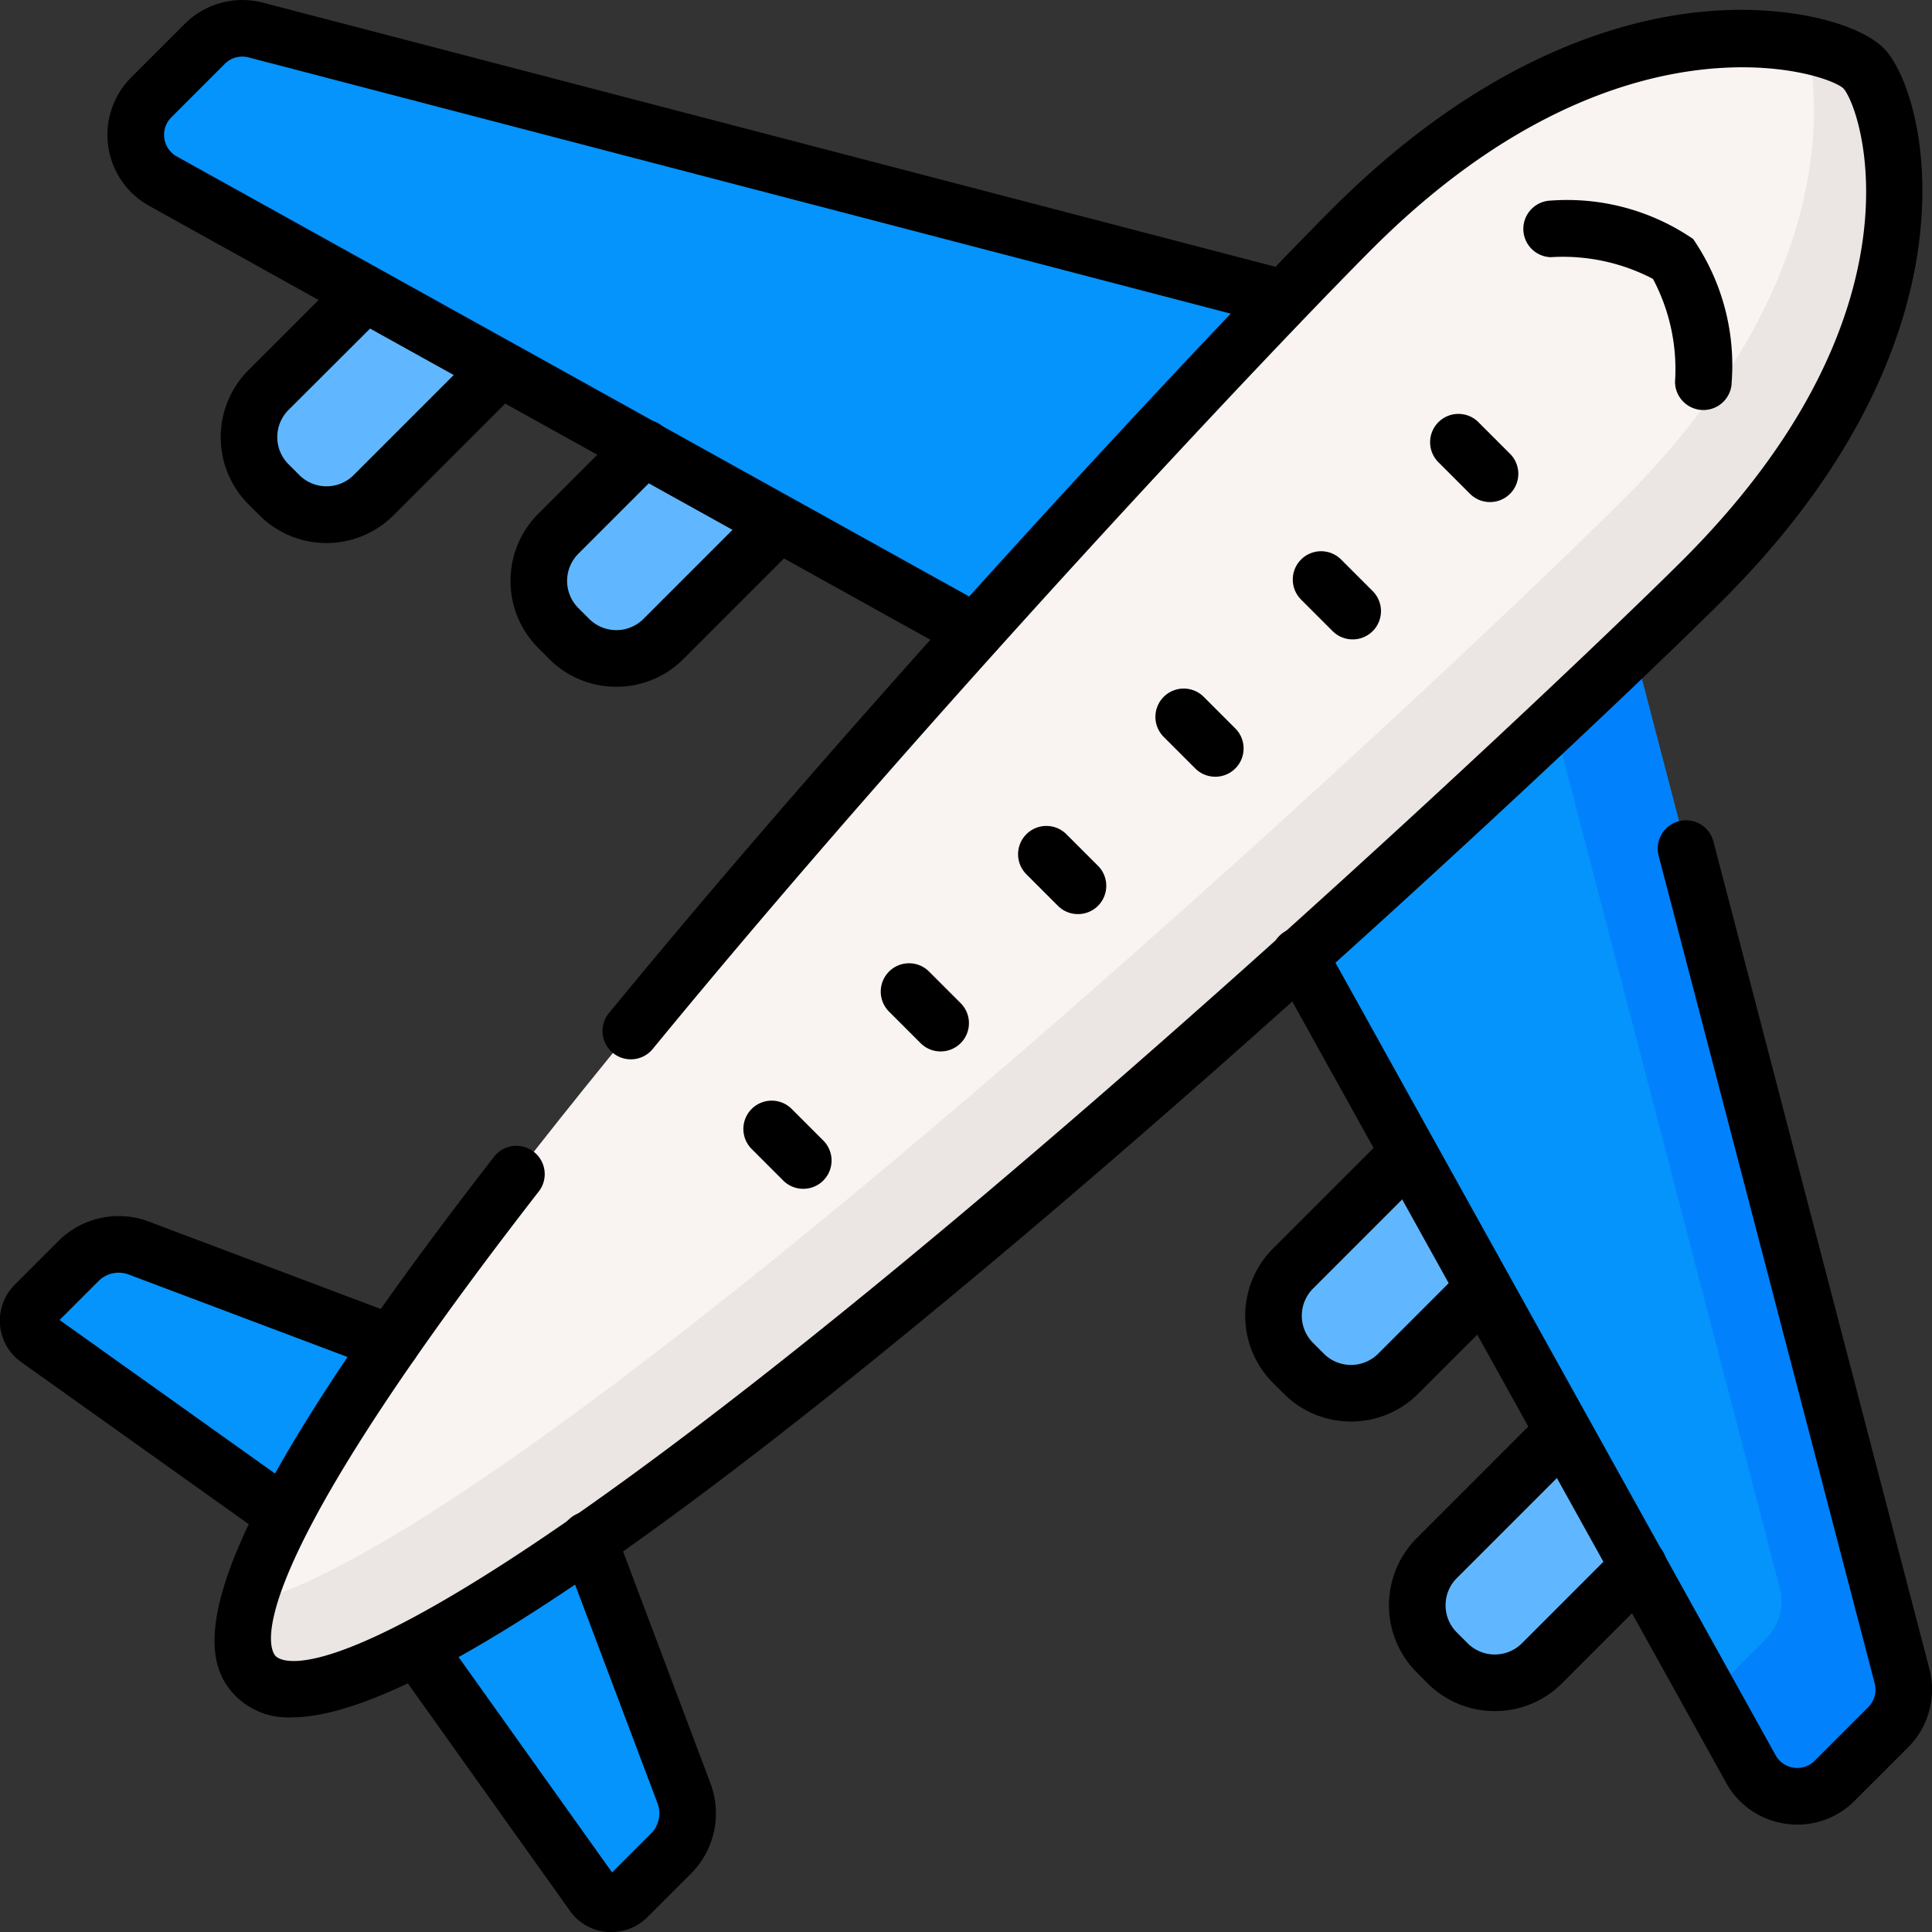 <svg id="airplane" xmlns="http://www.w3.org/2000/svg" width="45.651" height="45.651" viewBox="0 0 45.651 45.651">
  <rect x="0" y="0" width="45.651" height="45.651" fill="#333333" stroke="none"/>
  <g id="Group_259" data-name="Group 259" transform="translate(0.669 0.668)">
    <path id="Path_1227" data-name="Path 1227" d="M376.042,369.584l.257.257a1.575,1.575,0,0,0,2.228,0l4.464-4.464-2.485-2.485-4.464,4.464A1.576,1.576,0,0,0,376.042,369.584Z" transform="translate(-342.762 -331.204)" fill="#60b7ff"/>
    <path id="Path_1228" data-name="Path 1228" d="M337.941,292.811l.257.257a1.575,1.575,0,0,0,2.228,0l4.464-4.464-2.485-2.485-4.464,4.464A1.576,1.576,0,0,0,337.941,292.811Z" transform="translate(-308.058 -261.276)" fill="#60b7ff"/>
    <path id="Path_1229" data-name="Path 1229" d="M105.082,382.826l2.832,7.514a1.34,1.34,0,0,1-.306,1.42l-1.035,1.035a.532.532,0,0,1-.81-.067l-5.03-7.058,2.133-3.639Z" transform="translate(-92.419 -348.637)" fill="#0593fc"/>
    <path id="Path_1230" data-name="Path 1230" d="M339.17,148.888l6.35,24.341a1.253,1.253,0,0,1-.326,1.2l-1.266,1.266a1.252,1.252,0,0,1-1.98-.277L330,153.909l3.063-7.21Z" transform="translate(-301.246 -134.288)" fill="#0593fc"/>
    <path id="Path_1231" data-name="Path 1231" d="M412.776,186.123l-6.35-24.341-2.585-.927,6.048,23.184a1.252,1.252,0,0,1-.326,1.2l-1.266,1.266c-.021.021-.043.038-.065.058l.971,1.748a1.252,1.252,0,0,0,1.98.277l1.266-1.266A1.252,1.252,0,0,0,412.776,186.123Z" transform="translate(-368.503 -147.182)" fill="#0182fc"/>
    <path id="Path_1232" data-name="Path 1232" d="M66.717,60.259,66.46,60a1.575,1.575,0,0,1,0-2.228l4.464-4.464,2.485,2.485-4.464,4.464A1.575,1.575,0,0,1,66.717,60.259Z" transform="translate(-60.783 -49.225)" fill="#60b7ff"/>
    <path id="Path_1233" data-name="Path 1233" d="M143.49,98.361l-.257-.257a1.575,1.575,0,0,1,0-2.228l4.464-4.464,2.485,2.485-4.464,4.464A1.576,1.576,0,0,1,143.49,98.361Z" transform="translate(-130.711 -83.93)" fill="#60b7ff"/>
    <path id="Path_1234" data-name="Path 1234" d="M17.625,332.678l-7.514-2.832a1.34,1.34,0,0,0-1.42.306l-1.035,1.035a.532.532,0,0,0,.067.81l7.058,5.03,3.639-2.133Z" transform="translate(-7.5 -301.026)" fill="#0593fc"/>
    <path id="Path_1235" data-name="Path 1235" d="M63.145,13.89,38.8,7.541a1.252,1.252,0,0,0-1.2.326L36.337,9.133a1.252,1.252,0,0,0,.277,1.98l21.51,11.946L65.334,20Z" transform="translate(-33.431 -7.5)" fill="#0593fc"/>
    <path id="Path_1236" data-name="Path 1236" d="M102.723,10.824c-.69-.69-6.016-2.276-12.078,3.786-4.406,4.406-29.224,30.893-25.913,34.2s29.8-21.506,34.2-25.913C105.012,16.827,103.413,11.514,102.723,10.824Z" transform="translate(-59.354 -9.88)" fill="#f9f3f1"/>
    <path id="Path_1237" data-name="Path 1237" d="M102.727,12.438a3.007,3.007,0,0,0-1.335-.554c.452,2.074.2,6.194-4.343,10.74C93.1,26.577,71.376,46.954,64.556,48.717a1.75,1.75,0,0,0,.181,1.711c3.311,3.311,29.8-21.506,34.2-25.913C105.016,18.44,103.417,13.128,102.727,12.438Z" transform="translate(-59.357 -11.493)" fill="#ebe5e3"/>
  </g>
  <g id="Group_260" data-name="Group 260" transform="translate(0 0)">
    <path id="Path_1238" data-name="Path 1238" d="M370.592,381.5a2.238,2.238,0,0,1-1.587-.656l-.257-.257a2.247,2.247,0,0,1,0-3.174l2.764-2.764a.669.669,0,1,1,.946.946l-2.764,2.764a.908.908,0,0,0,0,1.282l.257.257a.908.908,0,0,0,1.282,0l2.282-2.283a.669.669,0,1,1,.946.946l-2.282,2.283A2.237,2.237,0,0,1,370.592,381.5Z" transform="translate(-335.272 -341.069)"/>
    <path id="Path_1239" data-name="Path 1239" d="M332.492,306.585a2.237,2.237,0,0,1-1.587-.656l-.257-.257a2.247,2.247,0,0,1,0-3.174l2.583-2.583a.669.669,0,0,1,.946.946l-2.583,2.583a.908.908,0,0,0,0,1.282l.257.257a.908.908,0,0,0,1.282,0l2.022-2.022a.669.669,0,0,1,.946.946l-2.022,2.022A2.237,2.237,0,0,1,332.492,306.585Z" transform="translate(-300.569 -272.996)"/>
    <path id="Path_1240" data-name="Path 1240" d="M110.47,410.7q-.05,0-.1,0a1.2,1.2,0,0,1-.878-.5l-3.943-5.532a.669.669,0,0,1,1.089-.776l3.849,5.4.921-.921a.673.673,0,0,0,.153-.711l-2.249-5.968a.669.669,0,1,1,1.251-.472l2.249,5.968a2.013,2.013,0,0,1-.459,2.129l-1.035,1.035A1.2,1.2,0,0,1,110.47,410.7Z" transform="translate(-96.024 -365.048)"/>
    <path id="Path_1241" data-name="Path 1241" d="M349.374,241.324a1.958,1.958,0,0,1-.272-.019,1.906,1.906,0,0,1-1.413-.97l-10.657-19.19a.669.669,0,1,1,1.169-.649l10.658,19.19a.584.584,0,0,0,.923.129l1.266-1.266a.586.586,0,0,0,.152-.56l-5.1-19.538a.669.669,0,1,1,1.294-.338l5.1,19.538a1.928,1.928,0,0,1-.5,1.843l-1.266,1.266A1.9,1.9,0,0,1,349.374,241.324Z" transform="translate(-306.903 -198.211)"/>
    <path id="Path_1242" data-name="Path 1242" d="M61,76.844a2.237,2.237,0,0,1-1.587-.656l-.257-.257a2.244,2.244,0,0,1,0-3.174l2.282-2.282a.669.669,0,0,1,.946.946L60.1,73.7a.907.907,0,0,0,0,1.282l.257.257a.908.908,0,0,0,1.282,0l2.764-2.764a.669.669,0,1,1,.946.946l-2.764,2.764A2.237,2.237,0,0,1,61,76.844Z" transform="translate(-53.283 -64.013)"/>
    <path id="Path_1243" data-name="Path 1243" d="M137.785,117.6a2.229,2.229,0,0,1-1.587-.657l-.257-.257a2.247,2.247,0,0,1,0-3.174l2.022-2.022a.669.669,0,1,1,.946.946l-2.022,2.022a.908.908,0,0,0,0,1.282l.257.257a.907.907,0,0,0,1.282,0l2.583-2.583a.669.669,0,0,1,.946.946l-2.583,2.583A2.229,2.229,0,0,1,137.785,117.6Z" transform="translate(-123.222 -101.373)"/>
    <path id="Path_1244" data-name="Path 1244" d="M6.424,329.782a.665.665,0,0,1-.388-.124L.5,325.715a1.2,1.2,0,0,1-.152-1.827l1.035-1.035a2.012,2.012,0,0,1,2.129-.459l5.968,2.249a.669.669,0,0,1-.472,1.252l-5.968-2.249a.673.673,0,0,0-.711.154l-.921.921,5.4,3.849a.669.669,0,0,1-.389,1.213Z" transform="translate(0 -293.531)"/>
    <path id="Path_1245" data-name="Path 1245" d="M407.667,58.11h0a.669.669,0,0,1-.668-.669,4.545,4.545,0,0,0-.521-2.429,4.594,4.594,0,0,0-2.42-.513h0a.669.669,0,0,1,0-1.337,5.268,5.268,0,0,1,3.369.907,5.277,5.277,0,0,1,.911,3.373A.669.669,0,0,1,407.667,58.11Z" transform="translate(-367.42 -48.422)"/>
    <path id="Path_1246" data-name="Path 1246" d="M58.7,42.969a1.749,1.749,0,0,1-1.318-.5c-.995-.995-1.2-3.34,6.086-12.725a.669.669,0,1,1,1.056.82c-7.288,9.385-6.33,10.825-6.2,10.958.173.173,2.082,1.356,15.79-10.1,7.711-6.445,15.5-13.844,17.469-15.81,5.838-5.838,4.22-10.654,3.784-11.134-.453-.411-5.389-1.953-11.13,3.788-2.212,2.212-10.355,10.807-17.018,18.927a.669.669,0,0,1-1.034-.848c6.7-8.159,14.882-16.8,17.106-19.024C86.655,3.959,89.742,2.953,91.74,2.7c2.163-.273,3.975.223,4.581.83.484.484,1.139,2.155.835,4.576-.251,2-1.257,5.084-4.621,8.448-1.977,1.977-9.811,9.416-17.557,15.891C64.883,40.883,60.67,42.969,58.7,42.969Z" transform="translate(-51.81 -2.39)"/>
    <path id="Line_2" data-name="Line 2" d="M-6.086-5.417a.667.667,0,0,1-.473-.2L-7.3-6.358a.669.669,0,0,1,0-.946.669.669,0,0,1,.946,0l.746.746a.669.669,0,0,1,0,.946A.667.667,0,0,1-6.086-5.417Z" transform="translate(41.288 17.28)"/>
    <path id="Line_3" data-name="Line 3" d="M-6.086-5.417a.667.667,0,0,1-.473-.2L-7.3-6.358a.669.669,0,0,1,0-.946.669.669,0,0,1,.946,0l.746.746a.669.669,0,0,1,0,.946A.667.667,0,0,1-6.086-5.417Z" transform="translate(38.043 20.525)"/>
    <path id="Line_4" data-name="Line 4" d="M-6.086-5.417a.667.667,0,0,1-.473-.2L-7.3-6.358a.669.669,0,0,1,0-.946.669.669,0,0,1,.946,0l.746.746a.669.669,0,0,1,0,.946A.667.667,0,0,1-6.086-5.417Z" transform="translate(34.797 23.77)"/>
    <path id="Line_5" data-name="Line 5" d="M-6.086-5.417a.667.667,0,0,1-.473-.2L-7.3-6.358a.669.669,0,0,1,0-.946.669.669,0,0,1,.946,0l.746.746a.669.669,0,0,1,0,.946A.667.667,0,0,1-6.086-5.417Z" transform="translate(31.552 27.016)"/>
    <path id="Line_6" data-name="Line 6" d="M-6.086-5.417a.667.667,0,0,1-.473-.2L-7.3-6.358a.669.669,0,0,1,0-.946.669.669,0,0,1,.946,0l.746.746a.669.669,0,0,1,0,.946A.667.667,0,0,1-6.086-5.417Z" transform="translate(28.307 30.261)"/>
    <path id="Line_7" data-name="Line 7" d="M-6.086-5.417a.667.667,0,0,1-.473-.2L-7.3-6.358a.669.669,0,0,1,0-.946.669.669,0,0,1,.946,0l.746.746a.669.669,0,0,1,0,.946A.667.667,0,0,1-6.086-5.417Z" transform="translate(25.061 33.507)"/>
    <path id="Path_1247" data-name="Path 1247" d="M48.969,15.614a.666.666,0,0,1-.324-.084L29.455,4.872a1.921,1.921,0,0,1-.426-3.038L30.295.568a1.928,1.928,0,0,1,1.843-.5l24,6.261A.669.669,0,1,1,55.8,7.623l-24-6.261a.586.586,0,0,0-.56.152L29.975,2.78A.584.584,0,0,0,30.1,3.7l19.19,10.657a.669.669,0,0,1-.325,1.253Z" transform="translate(-25.928 -0.006)"/>
  </g>
</svg>
